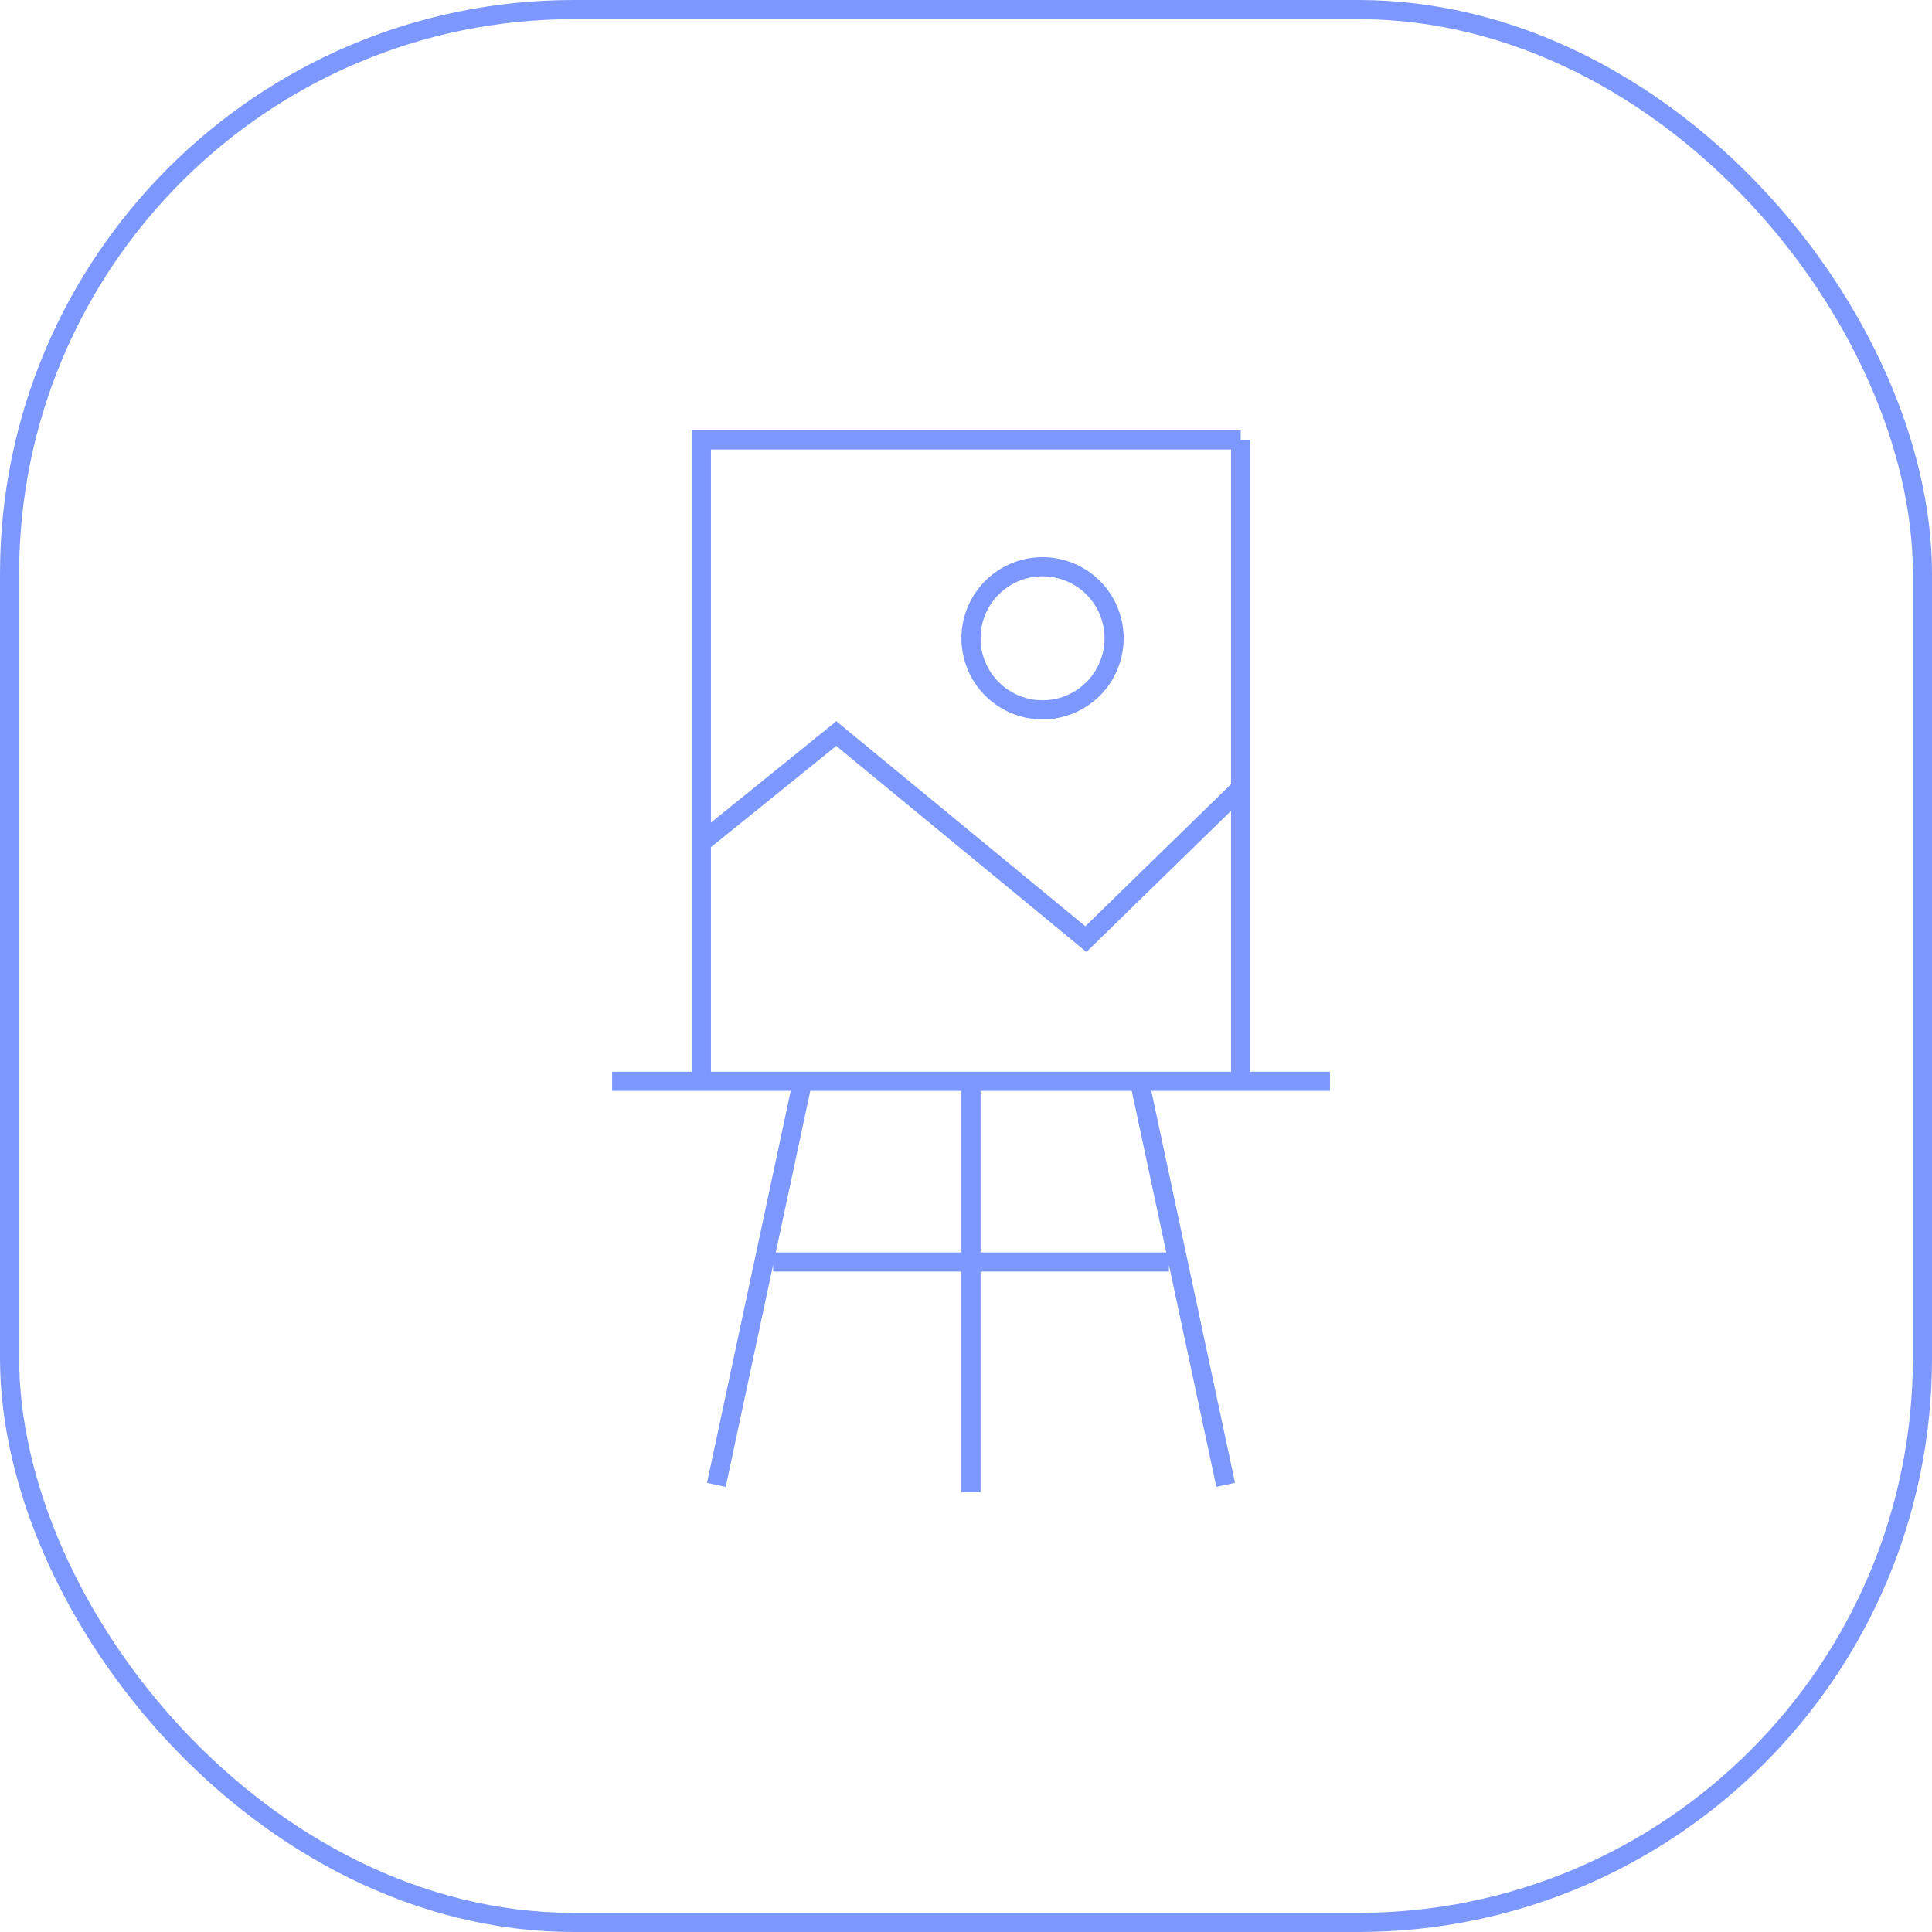 <svg width="101" height="101" fill="none" xmlns="http://www.w3.org/2000/svg"><rect x=".5" y=".5" width="100" height="100" rx="29.5" stroke="#7C98FF"/><path d="M64.86 23H36.666v33.53h28.192V23ZM50.762 78V56.53m-8.808 0L37.45 77.625M59.57 56.53l4.505 21.094M40.418 65.975h20.69M32 56.53h37.525" stroke="#7C98FF" stroke-miterlimit="10"/><path d="m36.667 44.051 7.052-5.701 13.048 10.745L64.86 41.2m-10.358-4.092a3.74 3.74 0 1 0 0-7.48 3.74 3.74 0 0 0 0 7.48Z" stroke="#7C98FF" stroke-miterlimit="10"/></svg>